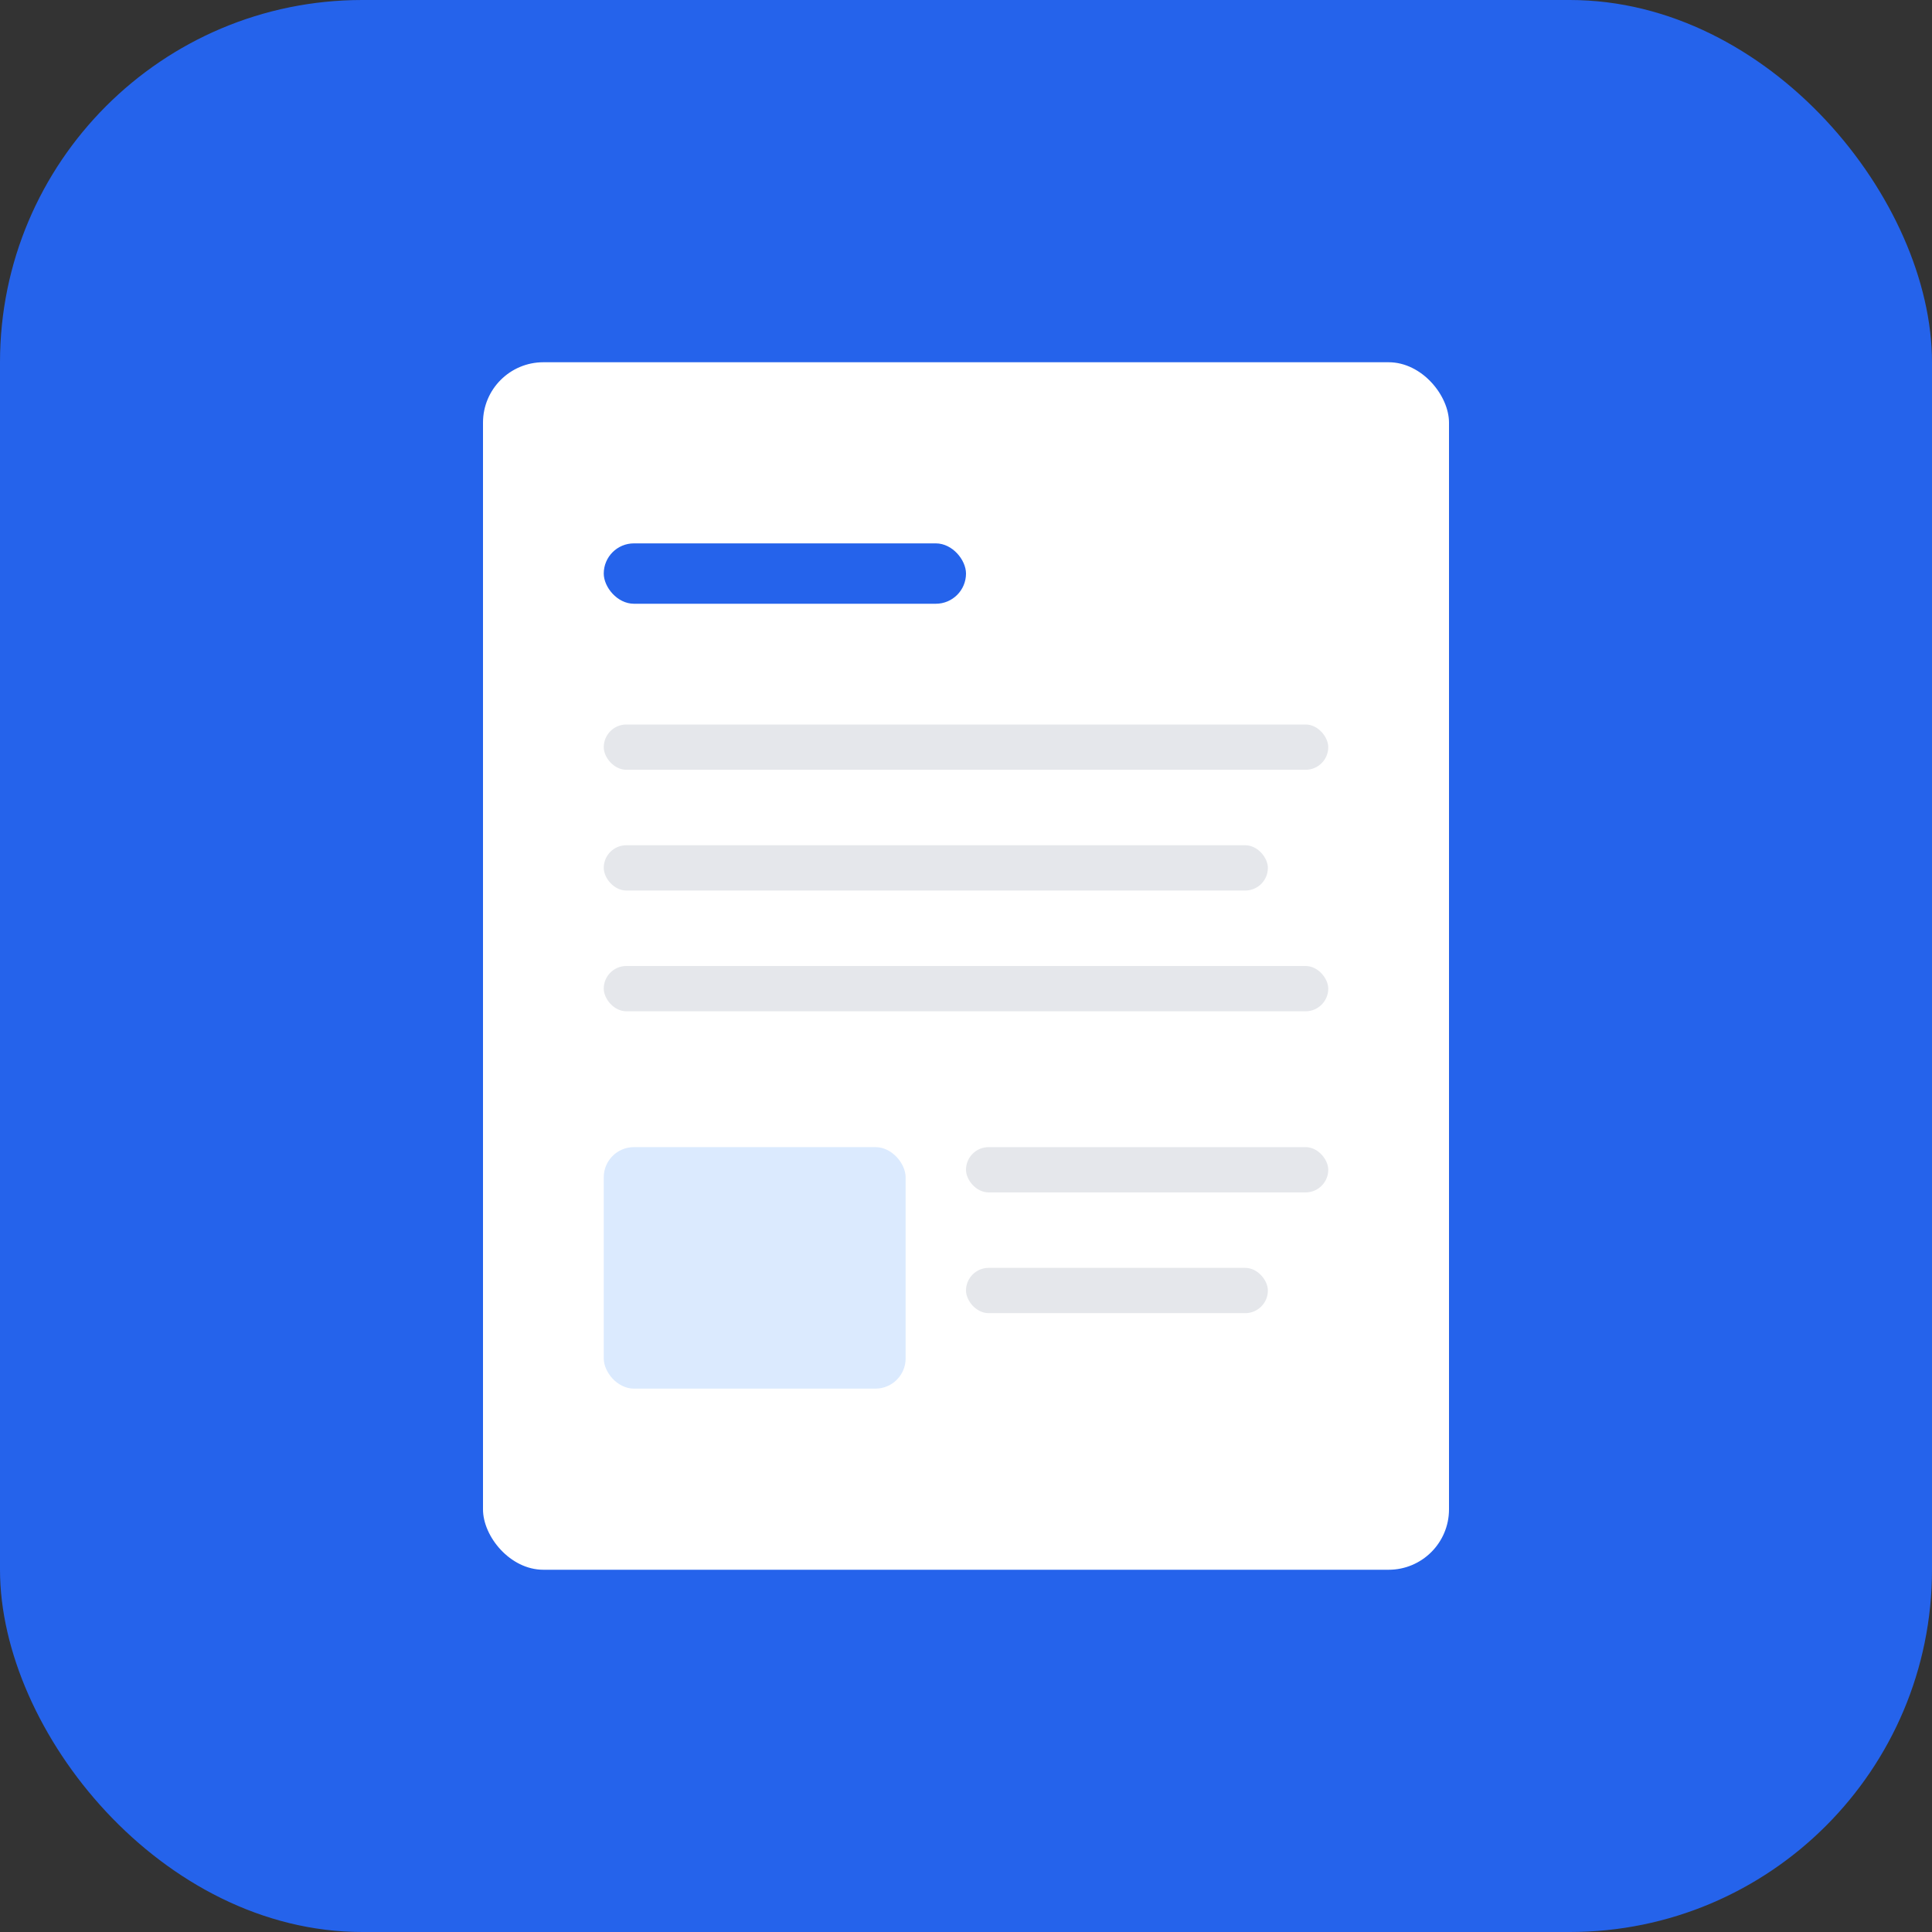 <svg width="64" height="64" viewBox="0 0 64 64" xmlns="http://www.w3.org/2000/svg">
<rect x="0" y="0" width="64" height="64" fill="#333333" stroke="none"/>
<rect width="64" height="64" rx="12" fill="#2563eb"/>
<rect x="16" y="12" width="32" height="40" rx="2" fill="#ffffff"/>
<rect x="20" y="18" width="12" height="2" rx="1" fill="#2563eb"/>
<rect x="20" y="24" width="24" height="1.5" rx="0.75" fill="#e5e7eb"/>
<rect x="20" y="28" width="22" height="1.5" rx="0.75" fill="#e5e7eb"/>
<rect x="20" y="32" width="24" height="1.5" rx="0.75" fill="#e5e7eb"/>
<rect x="20" y="38" width="10" height="8" rx="1" fill="#dbeafe"/>
<rect x="32" y="38" width="12" height="1.5" rx="0.75" fill="#e5e7eb"/>
<rect x="32" y="42" width="10" height="1.5" rx="0.75" fill="#e5e7eb"/>
</svg>

